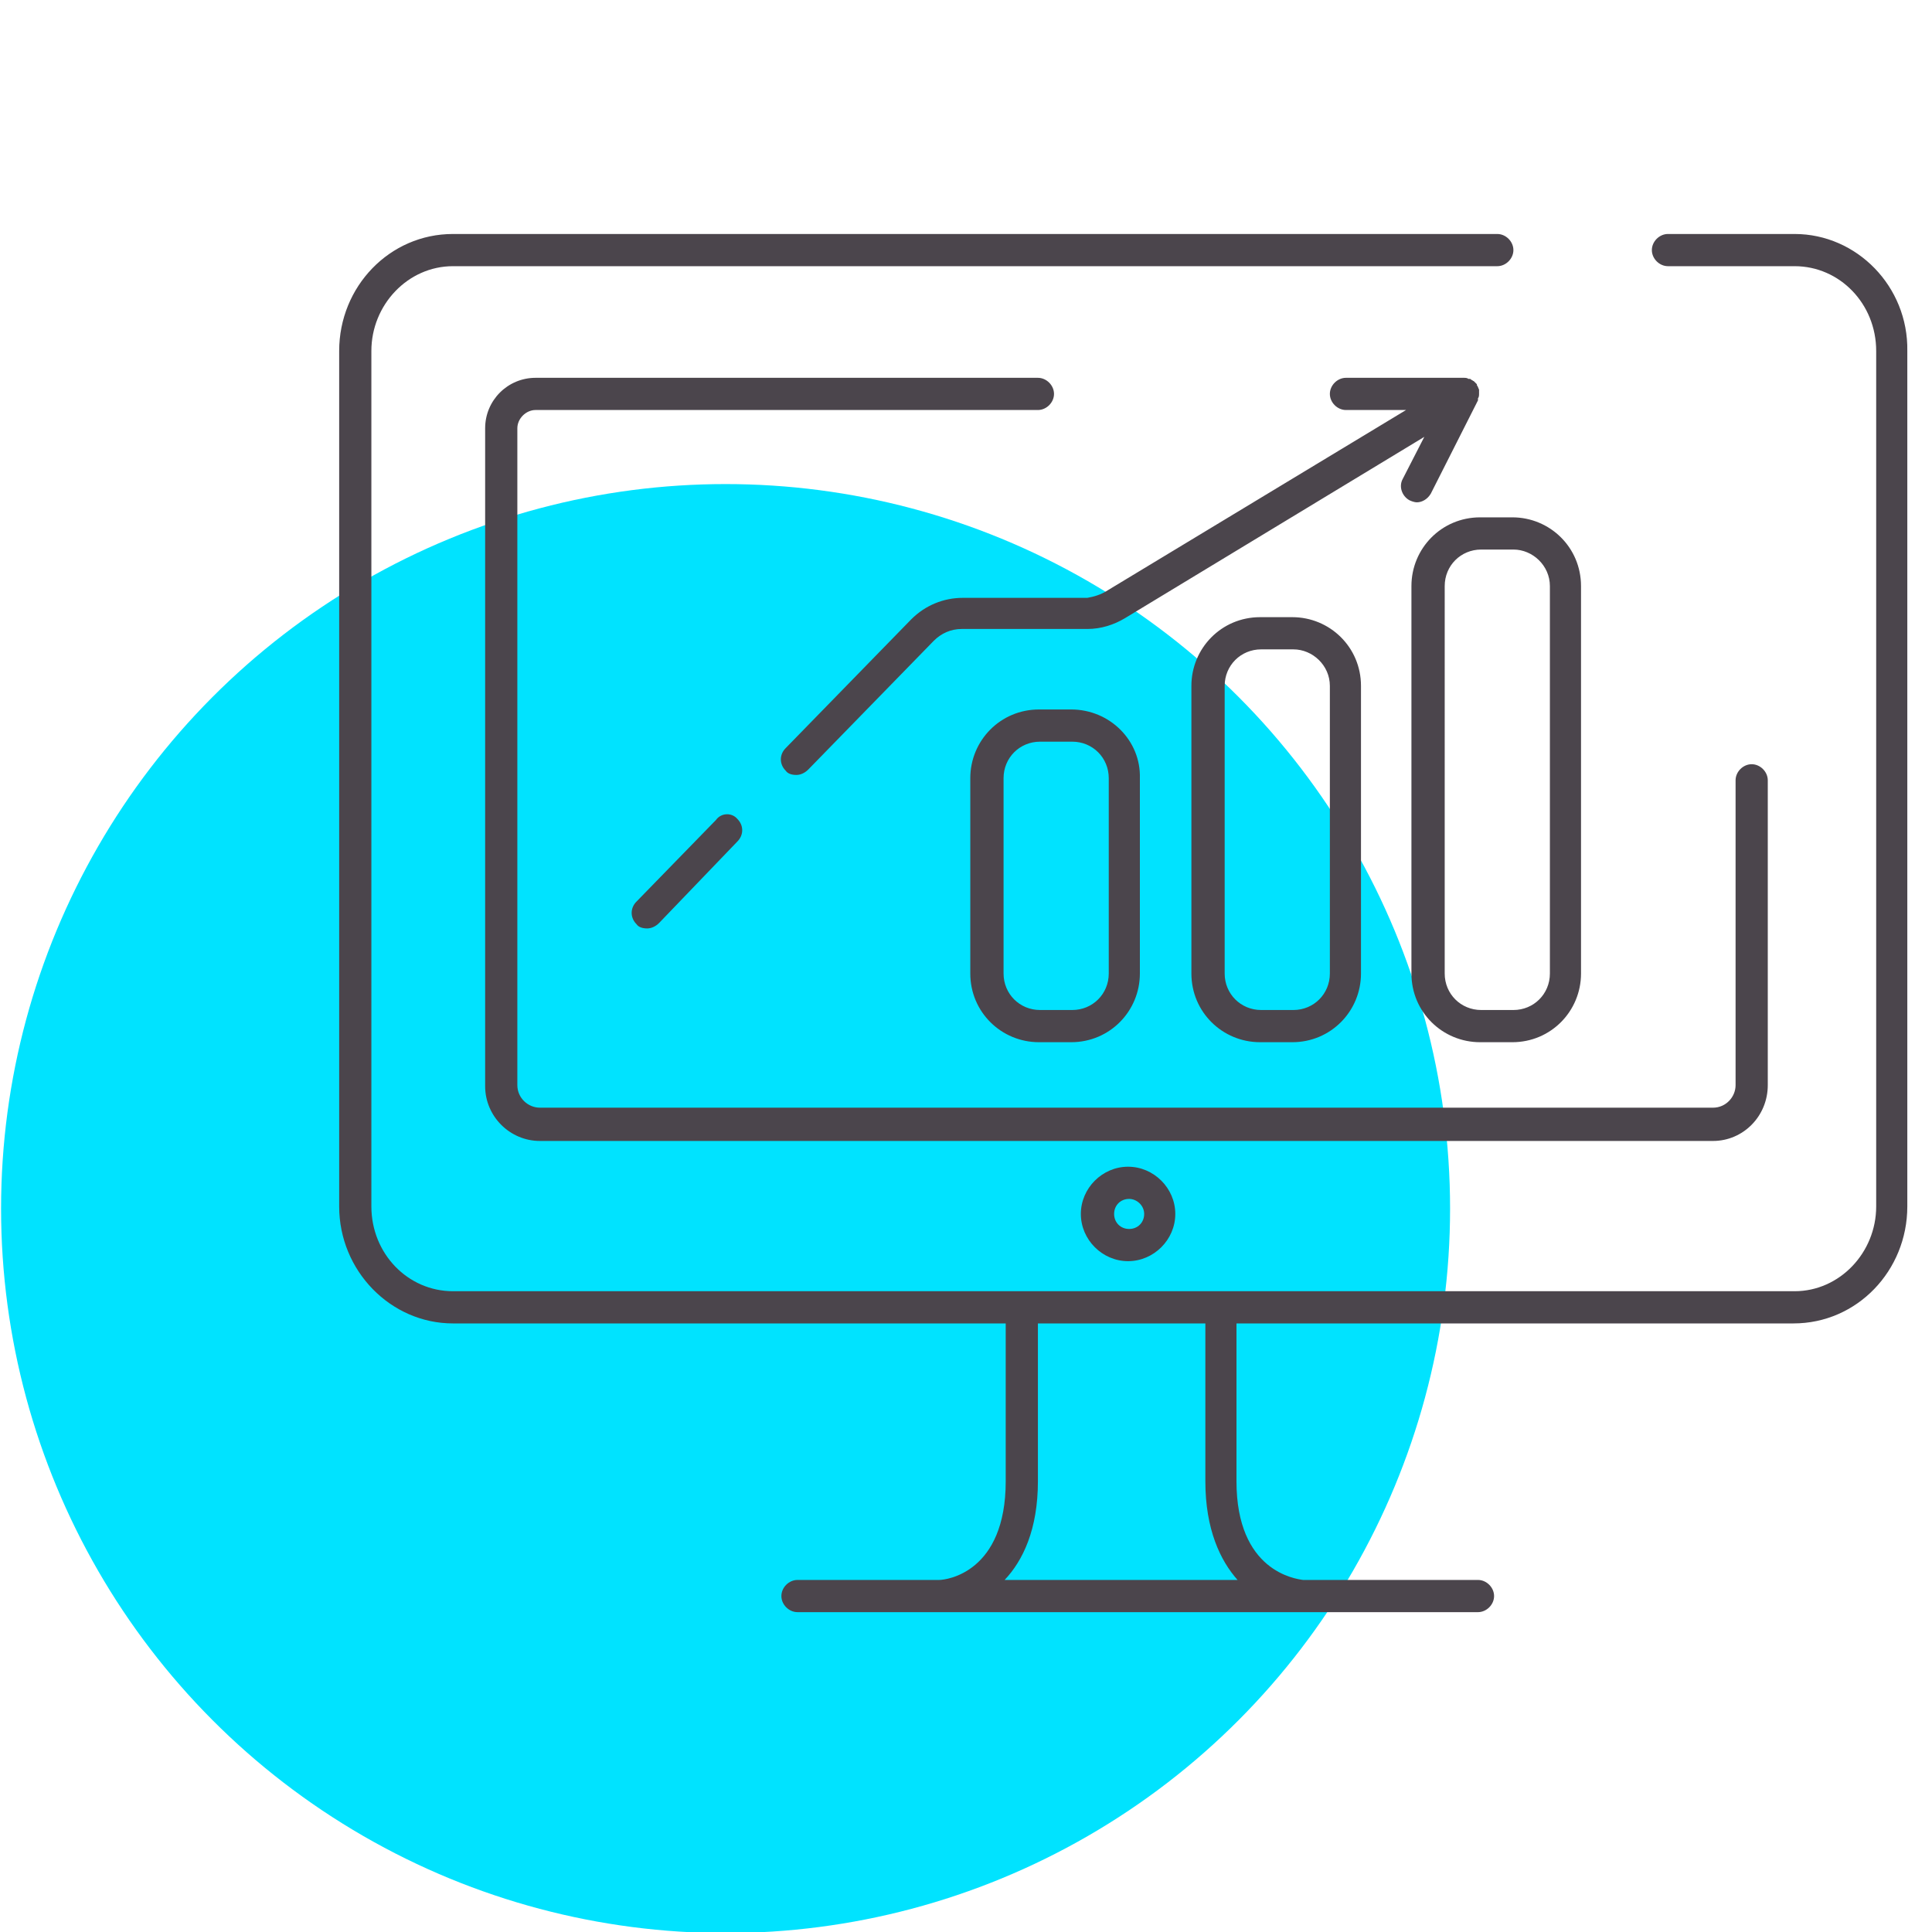 <?xml version="1.0" encoding="utf-8"?>
<!-- Generator: Adobe Illustrator 22.1.0, SVG Export Plug-In . SVG Version: 6.00 Build 0)  -->
<svg version="1.1" id="Layer_1" xmlns="http://www.w3.org/2000/svg" xmlns:xlink="http://www.w3.org/1999/xlink" x="0px" y="0px"
	 viewBox="0 0 180 180" style="enable-background:new 0 0 180 180;" xml:space="preserve">
<style type="text/css">
	.st0{fill:#00E3FF;}
	.st1{fill:#4B454C;}
</style>
<circle id="icon-bg" class="st0" cx="67.6" cy="112.6" r="67.5"/>
<path id="icon" class="st1" d="M167.2,21.8h-11.8c-0.8,0-1.5,0.7-1.5,1.5s0.7,1.5,1.5,1.5h11.8c4.2,0,7.6,3.5,7.6,7.9v79.7
	c0,4.3-3.4,7.9-7.6,7.9h-125c-4.2,0-7.6-3.5-7.6-7.9V32.7c0-4.3,3.4-7.9,7.6-7.9h97.3c0.8,0,1.5-0.7,1.5-1.5s-0.7-1.5-1.5-1.5H42.2
	c-5.9,0-10.6,4.9-10.6,10.9v79.7c0,6,4.8,10.9,10.6,10.9h51.5V138c0,8.5-5.5,9.2-6.2,9.2H74.3c-0.8,0-1.5,0.7-1.5,1.5
	s0.7,1.5,1.5,1.5h63.4c0.8,0,1.5-0.7,1.5-1.5s-0.7-1.5-1.5-1.5h-16.3c-0.7-0.1-6.2-0.8-6.2-9.2v-14.7h51.9c5.9,0,10.6-4.9,10.6-10.9
	V32.7C177.8,26.7,173,21.8,167.2,21.8z M115.3,147.2H93.6c1.7-1.8,3.1-4.7,3.1-9.2v-14.7h15.6V138
	C112.3,142.5,113.7,145.4,115.3,147.2z M99.8,66.1h-3c-3.6,0-6.4,2.9-6.4,6.4v18.2c0,3.6,2.9,6.4,6.4,6.4h3c3.6,0,6.4-2.9,6.4-6.4
	V72.5C106.3,69,103.4,66.1,99.8,66.1z M103.3,90.7c0,1.9-1.5,3.4-3.4,3.4h-3c-1.9,0-3.4-1.5-3.4-3.4V72.5c0-1.9,1.5-3.4,3.4-3.4h3
	c1.9,0,3.4,1.5,3.4,3.4V90.7z M117.4,57.5c-3.6,0-6.4,2.9-6.4,6.4v26.8c0,3.6,2.9,6.4,6.4,6.4h3c3.6,0,6.4-2.9,6.4-6.4V63.9
	c0-3.6-2.9-6.4-6.4-6.4H117.4z M123.9,63.9v26.8c0,1.9-1.5,3.4-3.4,3.4h-3c-1.9,0-3.4-1.5-3.4-3.4V63.9c0-1.9,1.5-3.4,3.4-3.4h3
	C122.3,60.5,123.9,62,123.9,63.9z M137.9,48.2c-3.6,0-6.4,2.9-6.4,6.4v36.1c0,3.6,2.9,6.4,6.4,6.4h3c3.6,0,6.4-2.9,6.4-6.4V54.6
	c0-3.6-2.9-6.4-6.4-6.4H137.9z M144.4,54.6v36.1c0,1.9-1.5,3.4-3.4,3.4h-3c-1.9,0-3.4-1.5-3.4-3.4V54.6c0-1.9,1.5-3.4,3.4-3.4h3
	C142.8,51.2,144.4,52.7,144.4,54.6z M68.7,76.3c0.6,0.6,0.6,1.5,0,2.1L61.4,86c-0.3,0.3-0.7,0.5-1.1,0.5c-0.4,0-0.8-0.1-1-0.4
	c-0.6-0.6-0.6-1.5,0-2.1l7.4-7.6C67.2,75.7,68.2,75.7,68.7,76.3z M103.2,55L131,38.2h-5.6c-0.8,0-1.5-0.7-1.5-1.5s0.7-1.5,1.5-1.5
	h11c0,0,0,0,0,0c0.1,0,0.3,0,0.4,0.1c0,0,0.1,0,0.1,0c0.1,0,0.1,0,0.2,0.1c0.1,0,0.1,0.1,0.2,0.1c0,0,0,0,0,0
	c0.1,0.1,0.2,0.2,0.3,0.3c0,0,0,0,0,0.1c0.1,0.1,0.1,0.2,0.2,0.4c0,0,0,0,0,0c0,0,0,0,0,0c0,0.1,0,0.3,0,0.4c0,0,0,0,0,0
	c0,0.1,0,0.3-0.1,0.4c0,0,0,0.1,0,0.1c0,0,0,0.1,0,0.1l-4.4,8.7c-0.3,0.5-0.8,0.8-1.3,0.8c-0.2,0-0.5-0.1-0.7-0.2
	c-0.7-0.4-1-1.3-0.6-2l2-3.9l-27.9,16.9c-1,0.6-2.2,1-3.5,1H89.6c-1,0-1.9,0.4-2.6,1.1l-11.7,12c-0.3,0.3-0.7,0.5-1.1,0.5
	c-0.4,0-0.8-0.1-1-0.4c-0.6-0.6-0.6-1.5,0-2.1l11.7-12c1.3-1.3,3-2,4.8-2h11.6C101.9,55.6,102.6,55.4,103.2,55z M159.6,106.3H50.3
	c-2.8,0-5.1-2.3-5.1-5.1V39.9c0-2.6,2.1-4.7,4.7-4.7h46.8c0.8,0,1.5,0.7,1.5,1.5s-0.7,1.5-1.5,1.5H49.9c-0.9,0-1.7,0.8-1.7,1.7v61.2
	c0,1.2,1,2.1,2.1,2.1h109.3c1.2,0,2.1-1,2.1-2.1V72.7c0-0.8,0.7-1.5,1.5-1.5s1.5,0.7,1.5,1.5v28.4
	C164.7,104,162.4,106.3,159.6,106.3z M100.7,113.1c0,2.4,2,4.4,4.4,4.4c2.4,0,4.4-2,4.4-4.4c0-2.4-2-4.4-4.4-4.4
	C102.7,108.7,100.7,110.7,100.7,113.1z M106.6,113.1c0,0.8-0.6,1.4-1.4,1.4c-0.8,0-1.4-0.6-1.4-1.4c0-0.8,0.6-1.4,1.4-1.4
	C105.9,111.7,106.6,112.3,106.6,113.1z"/>
</svg>
